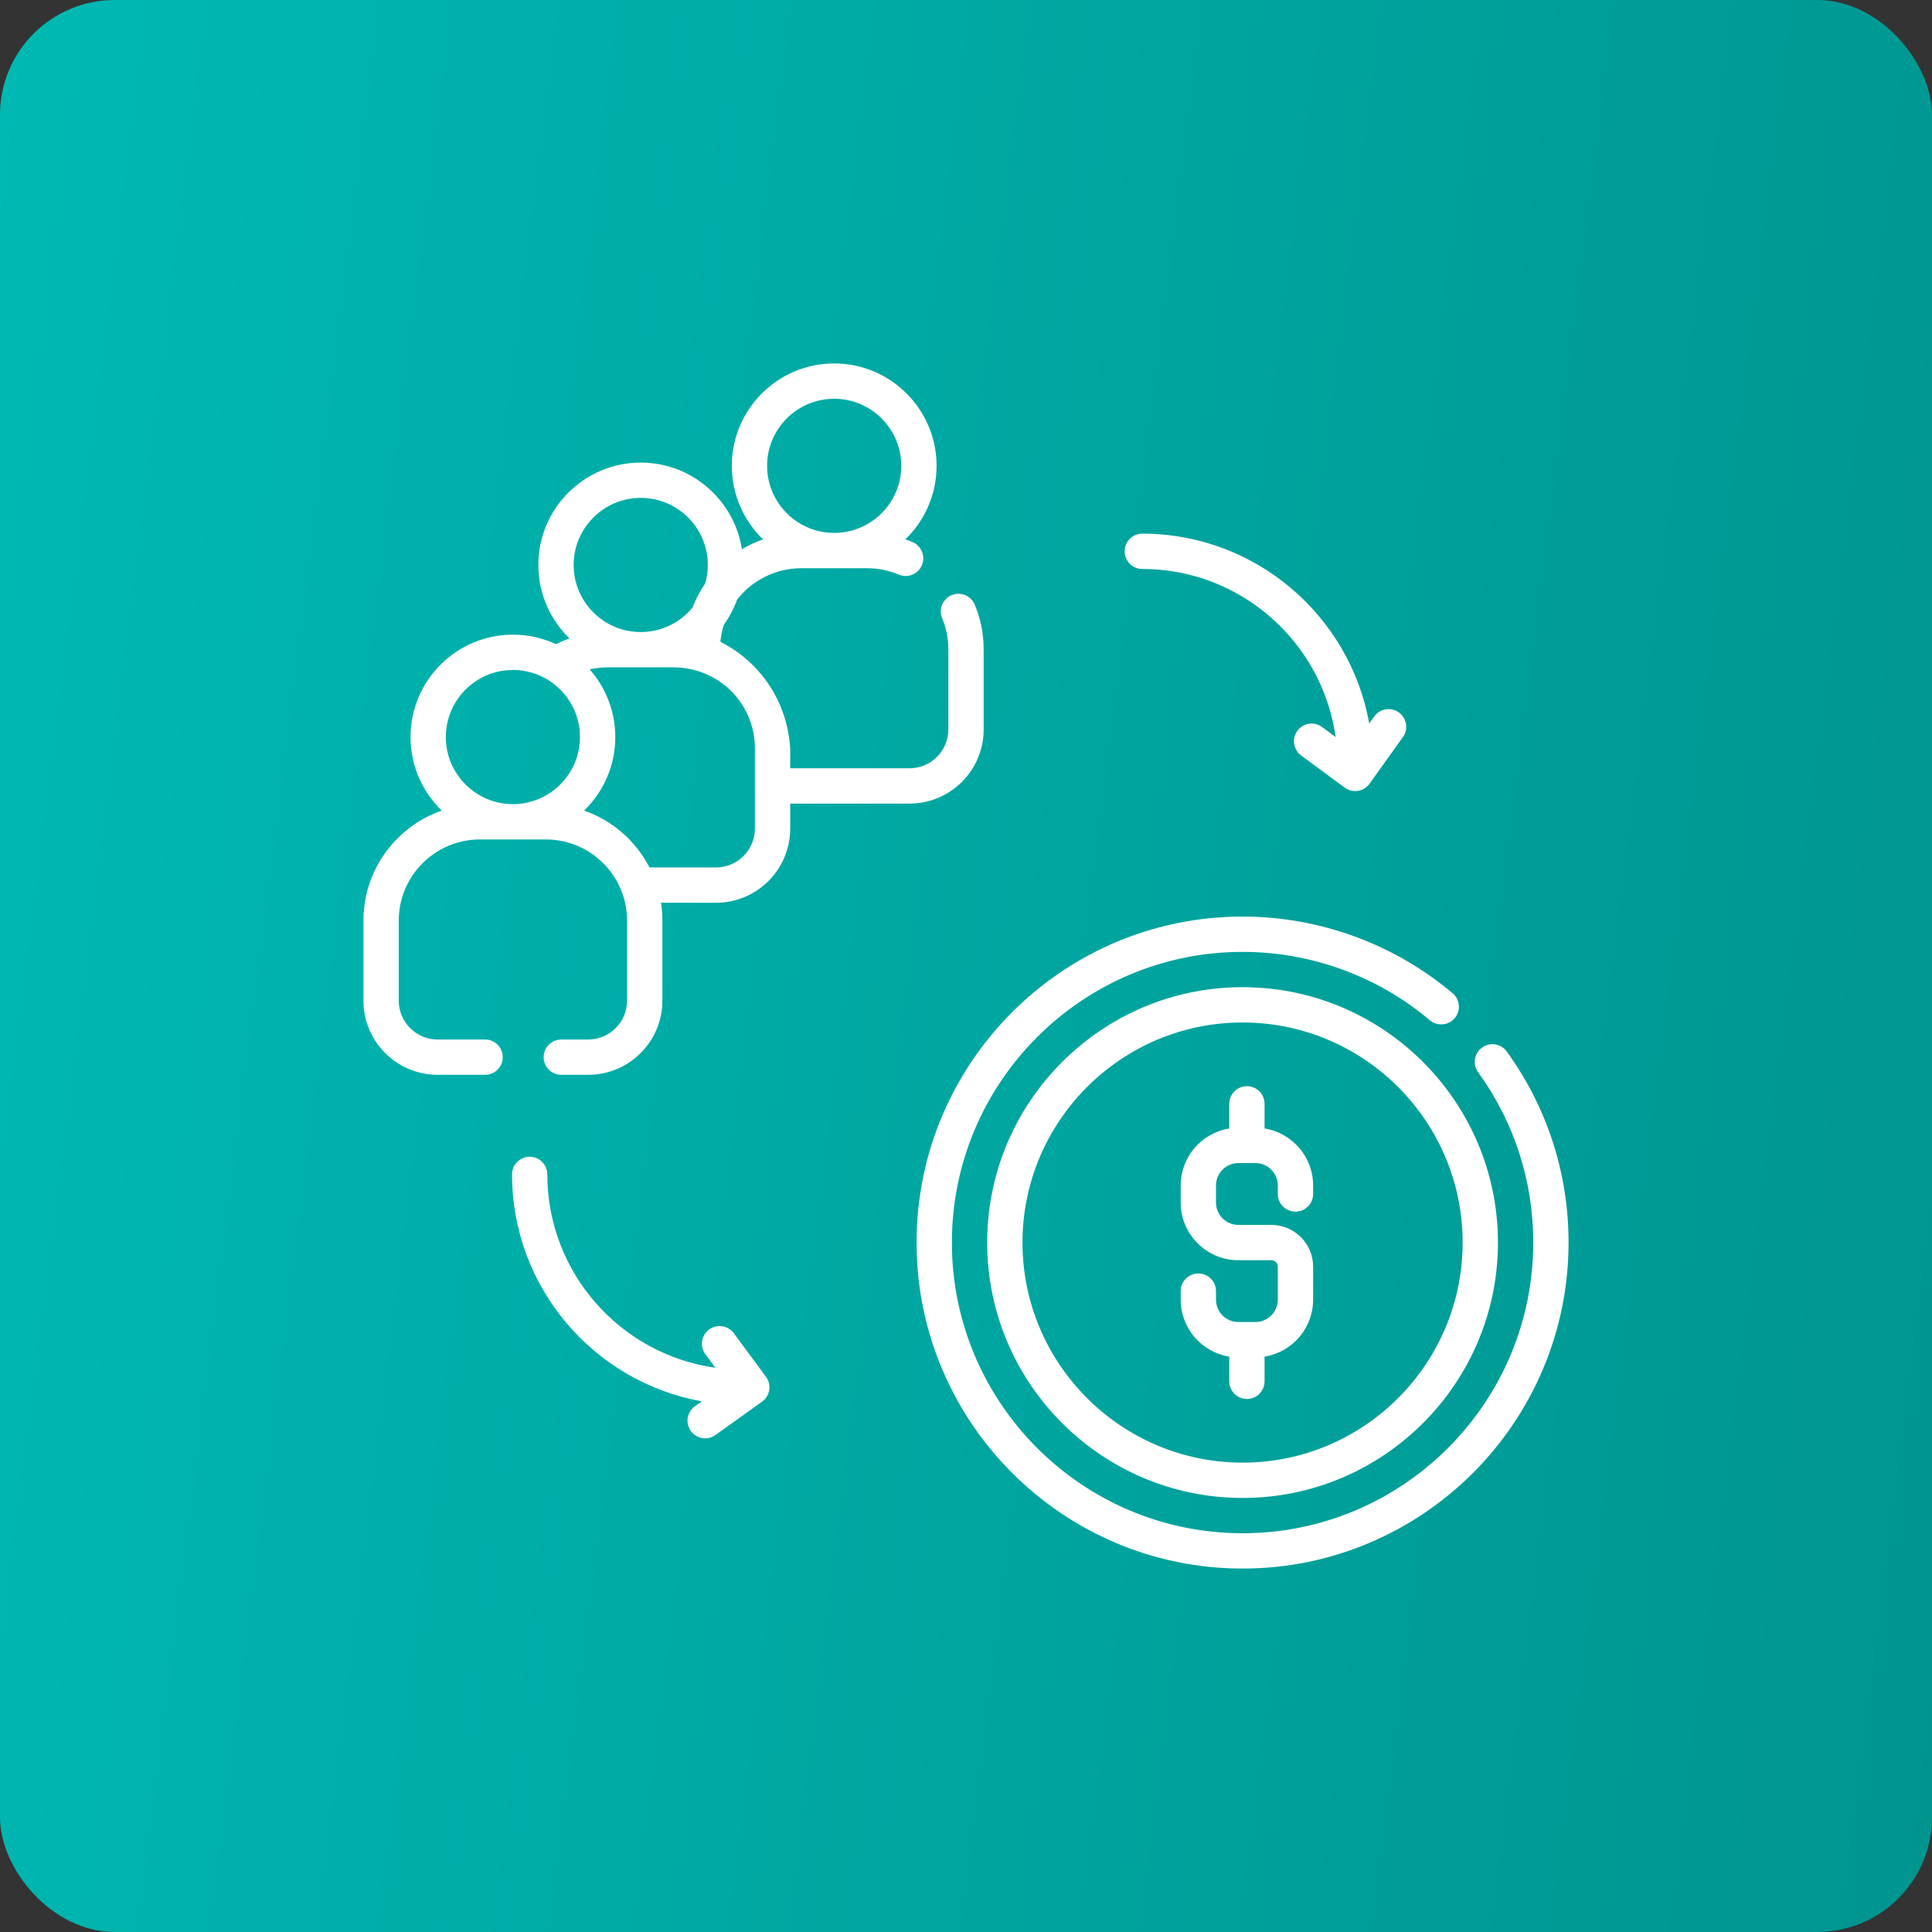 <svg xmlns="http://www.w3.org/2000/svg" width="101" height="101" viewBox="0 0 101 101" fill="none"><rect x="0" y="0" width="101" height="101" fill="#333333" stroke="none"/><rect width="101" height="101" rx="6" fill="url(#paint0_linear_138_431)"></rect><g clip-path="url(#clip0_138_431)"><path d="M37.66 33.551C37.688 33.245 37.75 32.945 37.844 32.654C38.13 32.256 38.363 31.817 38.532 31.348C39.333 30.317 40.578 29.705 41.887 29.705H45.332C45.906 29.705 46.462 29.817 46.984 30.038C47.454 30.237 47.995 30.017 48.194 29.548C48.392 29.078 48.173 28.537 47.703 28.338C47.581 28.287 47.457 28.239 47.332 28.195C48.337 27.222 48.962 25.859 48.962 24.352C48.962 21.401 46.561 19 43.609 19C40.658 19 38.257 21.401 38.257 24.352C38.257 25.86 38.883 27.224 39.89 28.198C39.505 28.332 39.135 28.504 38.785 28.711C38.387 26.149 36.167 24.183 33.496 24.183C30.545 24.183 28.143 26.584 28.143 29.535C28.143 31.042 28.769 32.405 29.774 33.378C29.533 33.462 29.296 33.562 29.066 33.676C28.381 33.357 27.618 33.178 26.814 33.178C23.862 33.178 21.461 35.58 21.461 38.531C21.461 40.038 22.087 41.401 23.092 42.375C20.712 43.204 19 45.47 19 48.129V52.312C19 54.45 20.739 56.188 22.876 56.188H25.359C25.869 56.188 26.282 55.775 26.282 55.266C26.282 54.756 25.869 54.343 25.359 54.343H22.876C21.756 54.343 20.846 53.432 20.846 52.312V48.129C20.846 45.788 22.75 43.884 25.091 43.884H28.536C30.877 43.884 32.781 45.788 32.781 48.129V52.312C32.781 53.432 31.87 54.343 30.751 54.343H29.343C28.833 54.343 28.42 54.756 28.42 55.266C28.42 55.775 28.833 56.188 29.343 56.188H30.751C32.888 56.188 34.627 54.45 34.627 52.312V48.129C34.627 47.81 34.602 47.498 34.555 47.193H37.434C39.571 47.193 41.31 45.454 41.31 43.317V42.01H47.547C49.684 42.01 51.423 40.271 51.423 38.134V33.95C51.423 33.14 51.266 32.353 50.957 31.61C50.761 31.14 50.221 30.917 49.75 31.113C49.28 31.309 49.057 31.849 49.253 32.319C49.468 32.836 49.577 33.385 49.577 33.95V38.134C49.577 39.253 48.666 40.164 47.547 40.164H41.31V39.133C41.275 38.523 41.113 37.105 40.124 35.686C39.265 34.454 38.203 33.826 37.66 33.551ZM43.609 20.846C45.543 20.846 47.116 22.419 47.116 24.352C47.116 26.286 45.543 27.859 43.609 27.859C41.676 27.859 40.102 26.286 40.102 24.352C40.102 22.419 41.676 20.846 43.609 20.846ZM33.496 26.028C35.43 26.028 37.003 27.602 37.003 29.535C37.003 29.869 36.956 30.191 36.869 30.497C36.596 30.892 36.372 31.317 36.201 31.765C35.557 32.544 34.584 33.042 33.496 33.042C31.562 33.042 29.989 31.469 29.989 29.535C29.989 27.602 31.562 26.028 33.496 26.028ZM26.814 35.024C28.747 35.024 30.32 36.597 30.32 38.531C30.32 40.465 28.747 42.038 26.814 42.038C24.88 42.038 23.307 40.465 23.307 38.531C23.307 36.597 24.88 35.024 26.814 35.024ZM39.464 43.316C39.464 44.436 38.553 45.347 37.434 45.347H33.954C33.242 43.967 32.018 42.891 30.535 42.375C31.54 41.401 32.166 40.038 32.166 38.531C32.166 37.176 31.66 35.938 30.827 34.994C31.136 34.924 31.453 34.888 31.773 34.888H35.219C35.638 34.888 36.053 34.949 36.451 35.07C38.253 35.616 39.464 37.249 39.464 39.133L39.464 43.316Z" fill="white"></path><path d="M64.958 51.607C57.596 51.607 51.607 57.596 51.607 64.958C51.607 72.32 57.596 78.309 64.958 78.309C72.32 78.309 78.309 72.32 78.309 64.958C78.309 57.596 72.32 51.607 64.958 51.607ZM64.958 76.463C58.614 76.463 53.453 71.302 53.453 64.958C53.453 58.614 58.614 53.453 64.958 53.453C71.302 53.453 76.463 58.614 76.463 64.958C76.463 71.302 71.302 76.463 64.958 76.463Z" fill="white"></path><path d="M78.767 54.969C78.468 54.556 77.891 54.464 77.478 54.763C77.066 55.062 76.973 55.639 77.272 56.052C79.158 58.654 80.154 61.734 80.154 64.958C80.154 73.337 73.337 80.154 64.958 80.154C56.579 80.154 49.762 73.337 49.762 64.958C49.762 56.579 56.579 49.762 64.958 49.762C68.538 49.762 72.016 51.031 74.748 53.335C75.138 53.664 75.72 53.614 76.049 53.225C76.377 52.835 76.328 52.253 75.938 51.924C72.873 49.339 68.973 47.916 64.958 47.916C55.561 47.916 47.916 55.561 47.916 64.958C47.916 74.355 55.561 82 64.958 82C74.355 82 82 74.355 82 64.958C82 61.342 80.882 57.888 78.767 54.969Z" fill="white"></path><path d="M66.108 58.995V57.705C66.108 57.195 65.695 56.782 65.185 56.782C64.675 56.782 64.262 57.195 64.262 57.705V58.995C62.825 59.224 61.724 60.472 61.724 61.972V62.866C61.724 64.528 63.076 65.881 64.738 65.881H66.463C66.649 65.881 66.801 66.032 66.801 66.219V67.944C66.801 68.588 66.277 69.112 65.632 69.112H64.738C64.094 69.112 63.569 68.588 63.569 67.944V67.497C63.569 66.987 63.156 66.574 62.647 66.574C62.137 66.574 61.724 66.987 61.724 67.497V67.944C61.724 69.444 62.825 70.692 64.262 70.921V72.211C64.262 72.721 64.675 73.134 65.185 73.134C65.695 73.134 66.108 72.721 66.108 72.211V70.921C67.545 70.692 68.647 69.444 68.647 67.944V66.219C68.647 65.015 67.667 64.035 66.463 64.035H64.738C64.094 64.035 63.569 63.511 63.569 62.866V61.972C63.569 61.328 64.094 60.803 64.738 60.803H65.632C66.277 60.803 66.801 61.328 66.801 61.972V62.419C66.801 62.929 67.214 63.342 67.724 63.342C68.234 63.342 68.647 62.929 68.647 62.419V61.972C68.647 60.472 67.545 59.224 66.108 58.995Z" fill="white"></path><path d="M59.716 29.744C64.862 29.744 69.131 33.572 69.824 38.531L69.116 38.008C68.706 37.704 68.128 37.791 67.825 38.201C67.522 38.611 67.609 39.189 68.019 39.492L70.297 41.175C70.457 41.293 70.649 41.355 70.845 41.355C70.893 41.355 70.942 41.351 70.99 41.344C71.234 41.305 71.452 41.17 71.596 40.969L73.341 38.531C73.637 38.117 73.542 37.54 73.127 37.244C72.713 36.947 72.136 37.043 71.84 37.457L71.58 37.82C70.571 32.187 65.635 27.898 59.716 27.898C59.206 27.898 58.793 28.311 58.793 28.821C58.793 29.331 59.206 29.744 59.716 29.744Z" fill="white"></path><path d="M38.361 69.698C38.058 69.288 37.48 69.202 37.071 69.504C36.66 69.807 36.574 70.385 36.877 70.795L37.4 71.503C32.441 70.81 28.613 66.541 28.613 61.395C28.613 60.885 28.2 60.472 27.69 60.472C27.181 60.472 26.768 60.885 26.768 61.395C26.768 67.314 31.056 72.25 36.689 73.259L36.326 73.519C35.912 73.815 35.816 74.392 36.113 74.806C36.293 75.058 36.577 75.192 36.864 75.192C37.05 75.192 37.238 75.136 37.4 75.02L39.838 73.275C40.039 73.131 40.174 72.913 40.213 72.669C40.251 72.424 40.19 72.175 40.044 71.976L38.361 69.698Z" fill="white"></path></g><defs><linearGradient id="paint0_linear_138_431" x1="0" y1="0" x2="111.936" y2="14.084" gradientUnits="userSpaceOnUse"><stop stop-color="#00B9B3"></stop><stop offset="1" stop-color="#00948F"></stop></linearGradient><clipPath id="clip0_138_431"><rect width="63" height="63" fill="white" transform="translate(19 19)"></rect></clipPath></defs></svg>